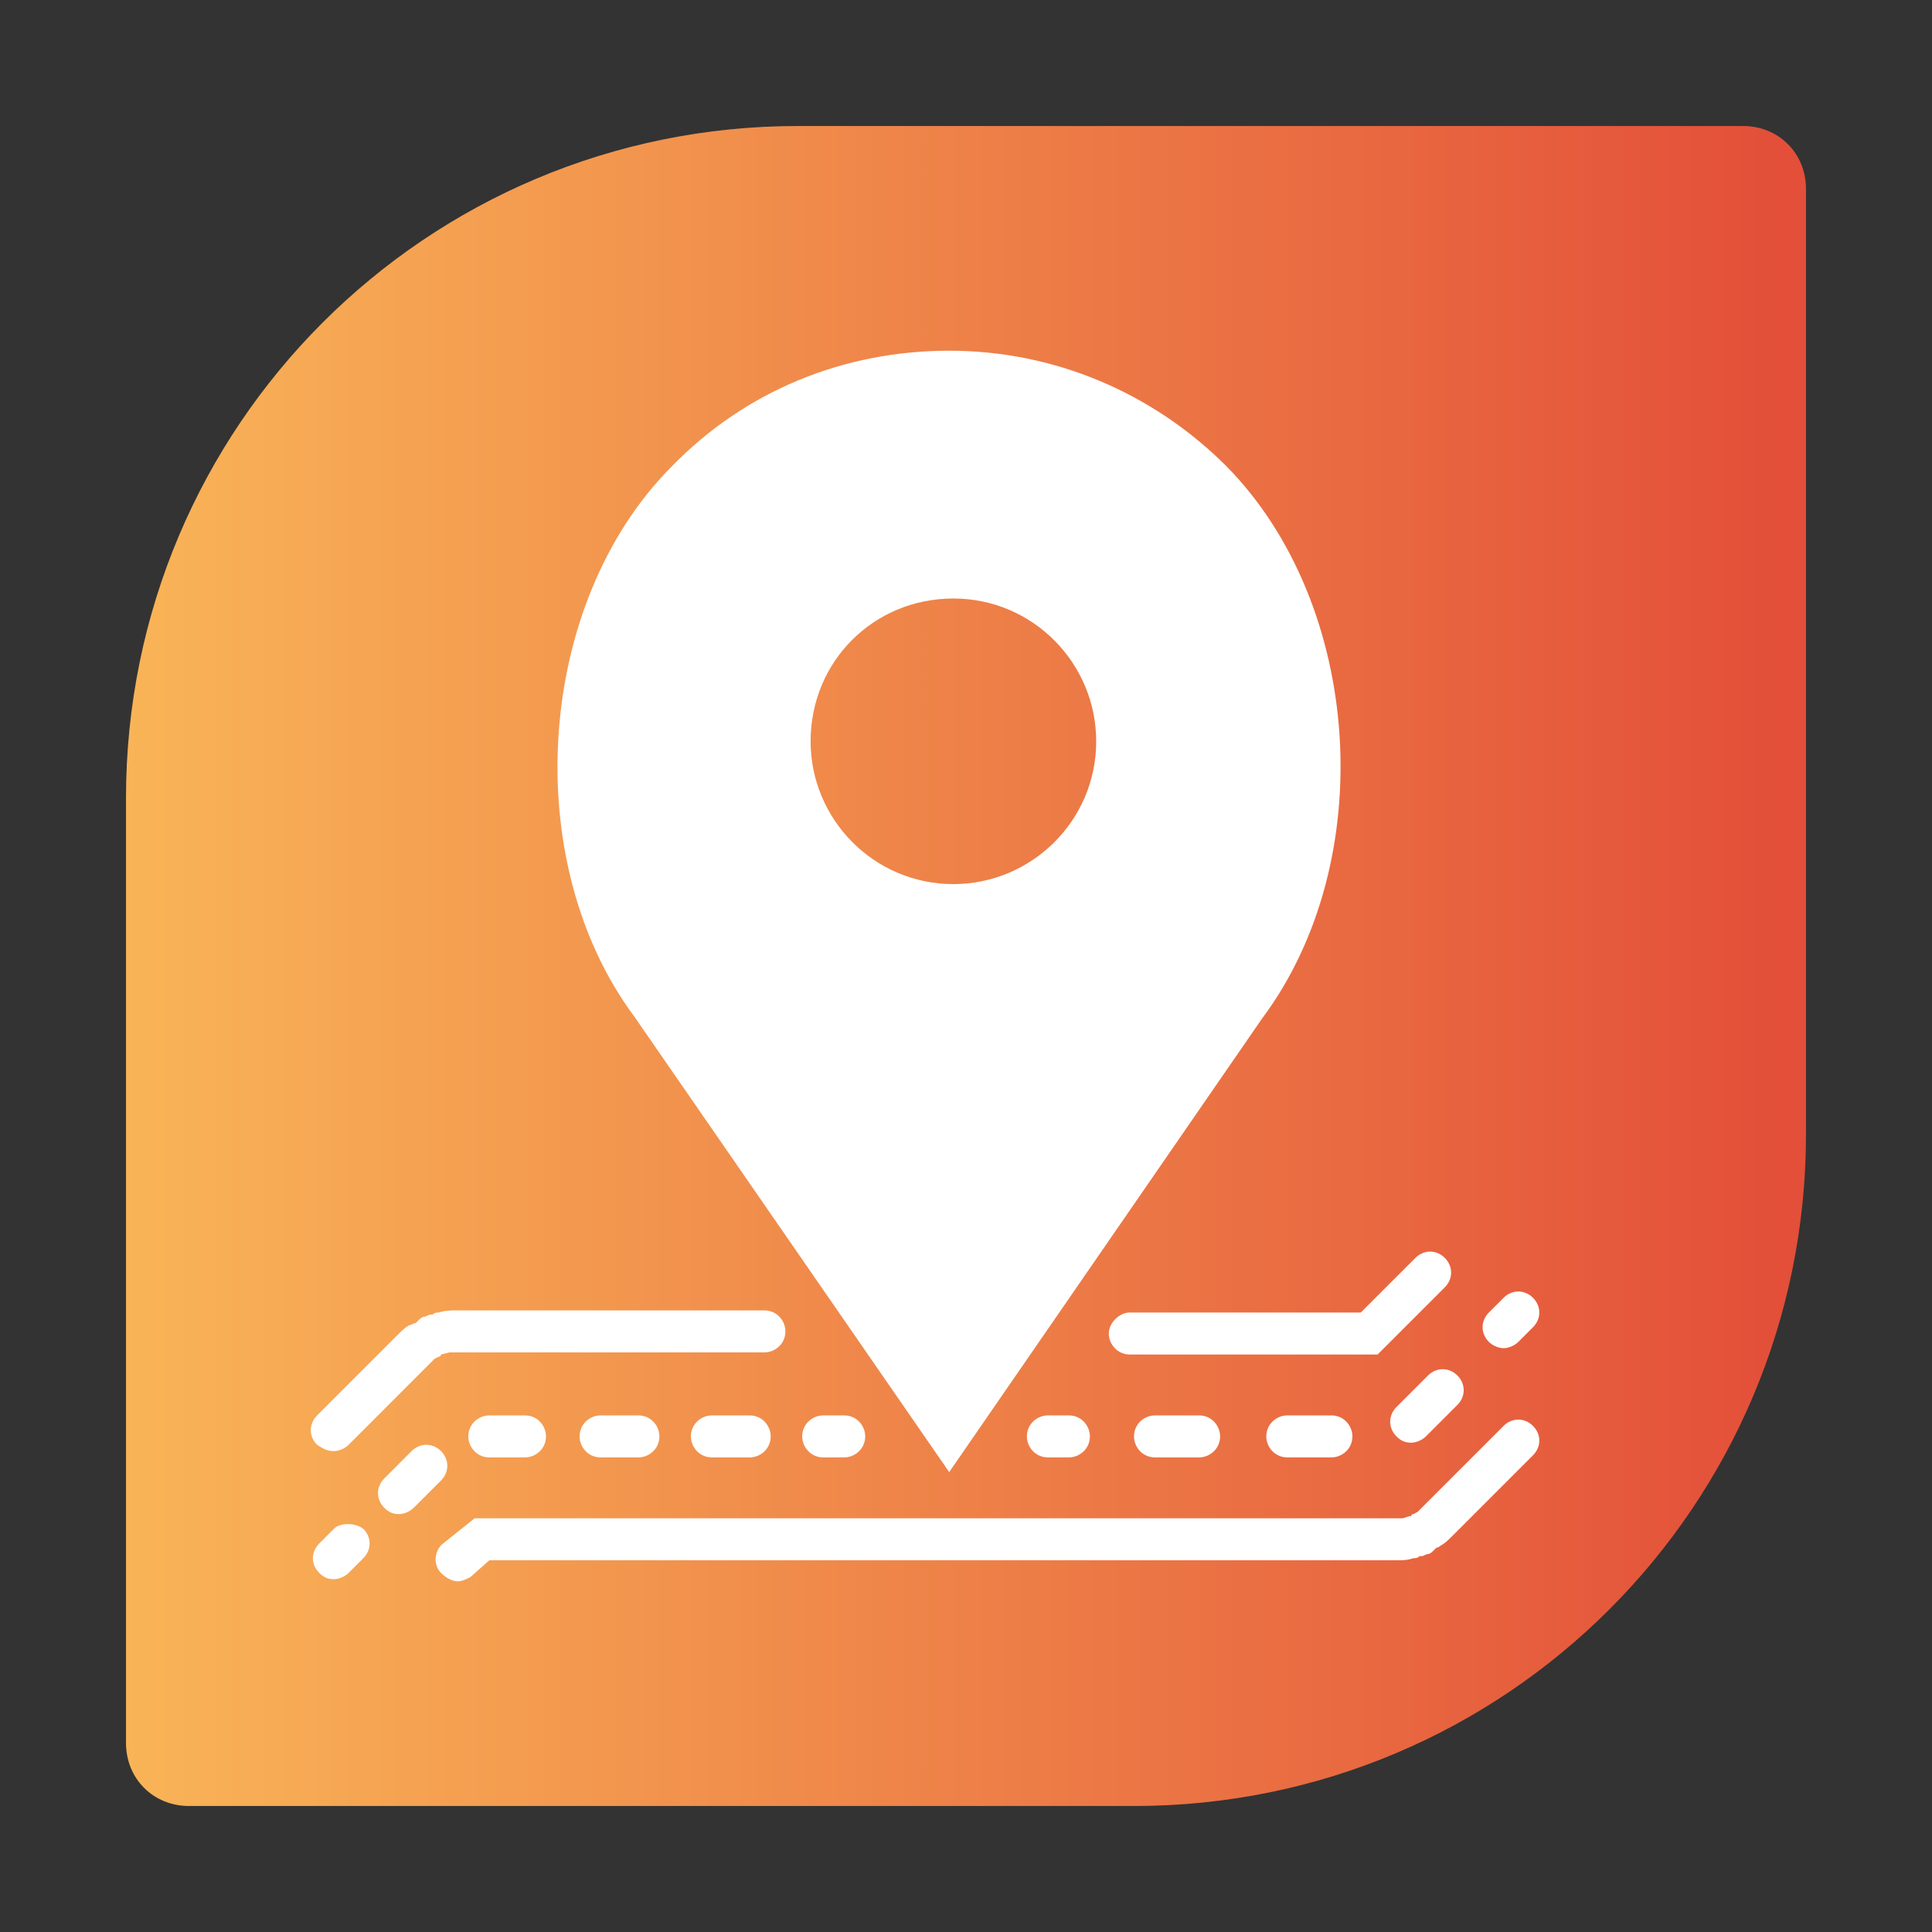 <?xml version="1.0" encoding="utf-8"?>
<!-- Generator: Adobe Illustrator 24.2.1, SVG Export Plug-In . SVG Version: 6.00 Build 0)  -->
<svg version="1.1" id="Слой_1" xmlns="http://www.w3.org/2000/svg" xmlns:xlink="http://www.w3.org/1999/xlink" x="0px" y="0px"
	 viewBox="0 0 92 92" style="enable-background:new 0 0 92 92;" xml:space="preserve">
<rect x="0" y="0" width="92" height="92" fill="#333333" stroke="none"/>
<style type="text/css">
	.st0{fill:url(#SVGID_1_);}
	.st1{fill:#FFFFFF;}
</style>
<linearGradient id="SVGID_1_" gradientUnits="userSpaceOnUse" x1="6" y1="44.866" x2="84.813" y2="44.866" gradientTransform="matrix(1 0 0 -1 0 90.866)">
	<stop  offset="0" style="stop-color:#F9B457"/>
	<stop  offset="1" style="stop-color:#E34F39"/>
</linearGradient>
<path class="st0" d="M6,38C6,20.3,20.3,6,38,6h45c1.7,0,3,1.3,3,3v45c0,17.7-14.3,32-32,32H9c-1.7,0-3-1.3-3-3V38z"/>
<g>
	<path class="st1" d="M15.9,72.8l-0.7,0.7c-0.4,0.4-0.4,1,0,1.4c0.2,0.2,0.4,0.3,0.7,0.3c0.2,0,0.5-0.1,0.7-0.3l0.7-0.7
		c0.4-0.4,0.4-1,0-1.4C16.9,72.5,16.2,72.5,15.9,72.8z"/>
	<path class="st1" d="M28.6,67.4c-0.5,0-1,0.4-1,1c0,0.5,0.4,1,1,1h1.8c0.5,0,1-0.4,1-1c0-0.5-0.4-1-1-1H28.6z"/>
	<path class="st1" d="M33.9,67.4c-0.5,0-1,0.4-1,1c0,0.5,0.4,1,1,1h1.8c0.5,0,1-0.4,1-1c0-0.5-0.4-1-1-1H33.9z"/>
	<path class="st1" d="M23.3,67.4c-0.5,0-1,0.4-1,1c0,0.5,0.4,1,1,1H25c0.5,0,1-0.4,1-1c0-0.5-0.4-1-1-1H23.3z"/>
	<path class="st1" d="M21,69.1c-0.4-0.4-1-0.4-1.4,0l-1.3,1.3c-0.4,0.4-0.4,1,0,1.4c0.2,0.2,0.4,0.3,0.7,0.3c0.2,0,0.5-0.1,0.7-0.3
		l1.3-1.3C21.4,70.1,21.4,69.5,21,69.1z"/>
	<path class="st1" d="M39.2,67.4c-0.5,0-1,0.4-1,1c0,0.5,0.4,1,1,1h1c0.5,0,1-0.4,1-1c0-0.5-0.4-1-1-1H39.2z"/>
	<path class="st1" d="M15.9,69.1c0.2,0,0.5-0.1,0.7-0.3l3.8-3.8c0.1-0.1,0.2-0.2,0.3-0.3l0.2-0.1c0,0,0.1,0,0.1-0.1l0.4-0.1
		c0.1,0,0.3,0,0.4,0h14.6c0.5,0,1-0.4,1-1c0-0.5-0.4-1-1-1H21.7c-0.2,0-0.5,0-0.8,0.1c-0.1,0-0.2,0-0.3,0.1l-0.1,0
		c-0.1,0-0.2,0.1-0.3,0.1c-0.1,0-0.2,0.1-0.3,0.2l-0.1,0.1c-0.1,0-0.2,0.1-0.3,0.1c-0.2,0.1-0.4,0.3-0.6,0.5l-3.8,3.8
		c-0.4,0.4-0.4,1,0,1.4C15.4,69,15.6,69.1,15.9,69.1z"/>
	<path class="st1" d="M71.6,64.2c0.2,0,0.5-0.1,0.7-0.3l0.7-0.7c0.4-0.4,0.4-1,0-1.4c-0.4-0.4-1-0.4-1.4,0l-0.7,0.7
		c-0.4,0.4-0.4,1,0,1.4C71.1,64.1,71.4,64.2,71.6,64.2z"/>
	<path class="st1" d="M68,65.5l-1.5,1.5c-0.4,0.4-0.4,1,0,1.4c0.2,0.2,0.4,0.3,0.7,0.3c0.2,0,0.5-0.1,0.7-0.3l1.5-1.5
		c0.4-0.4,0.4-1,0-1.4C69,65.1,68.4,65.1,68,65.5z"/>
	<path class="st1" d="M55,67.4c-0.5,0-1,0.4-1,1c0,0.5,0.4,1,1,1h2.1c0.5,0,1-0.4,1-1c0-0.5-0.4-1-1-1H55z"/>
	<path class="st1" d="M61.3,67.4c-0.5,0-1,0.4-1,1c0,0.5,0.4,1,1,1h2.1c0.5,0,1-0.4,1-1c0-0.5-0.4-1-1-1H61.3z"/>
	<path class="st1" d="M49.9,67.4c-0.5,0-1,0.4-1,1c0,0.5,0.4,1,1,1h1c0.5,0,1-0.4,1-1c0-0.5-0.4-1-1-1H49.9z"/>
	<path class="st1" d="M71.6,67.9l-3.8,3.8c-0.1,0.1-0.2,0.2-0.3,0.3l-0.2,0.1c0,0-0.1,0-0.1,0.1c0,0-0.1,0-0.1,0l-0.3,0.1
		c-0.1,0-0.3,0-0.4,0H22.6l-1.5,1.2c-0.4,0.3-0.5,1-0.1,1.4c0.2,0.2,0.5,0.4,0.8,0.4c0.2,0,0.4-0.1,0.6-0.2l0.9-0.8h43.2
		c0.3,0,0.5,0,0.8-0.1c0.1,0,0.2,0,0.3-0.1l0.1,0c0.1,0,0.2-0.1,0.3-0.1c0.1,0,0.2-0.1,0.3-0.2l0.1-0.1c0.1,0,0.2-0.1,0.2-0.1
		c0.2-0.1,0.4-0.3,0.6-0.5l3.8-3.8c0.4-0.4,0.4-1,0-1.4C72.6,67.5,72,67.5,71.6,67.9z"/>
	<path class="st1" d="M52.8,63.5c0,0.5,0.4,1,1,1h11.8l3.2-3.2c0.4-0.4,0.4-1,0-1.4c-0.4-0.4-1-0.4-1.4,0l-2.6,2.6h-11
		C53.3,62.5,52.8,63,52.8,63.5z"/>
	<path class="st1" d="M45.4,28.5c3.8,0,6.8,3.1,6.8,6.8c0,3.8-3.1,6.8-6.8,6.8c-3.8,0-6.8-3.1-6.8-6.8
		C38.6,31.5,41.6,28.5,45.4,28.5z M45.2,70.1l14.9-21.6c5.6-7.5,4.8-19.7-1.7-26.3c-3.5-3.5-8.2-5.5-13.2-5.5s-9.7,1.9-13.2,5.5
		c-6.5,6.5-7.3,18.8-1.8,26.2L45.2,70.1z"/>
</g>
</svg>
